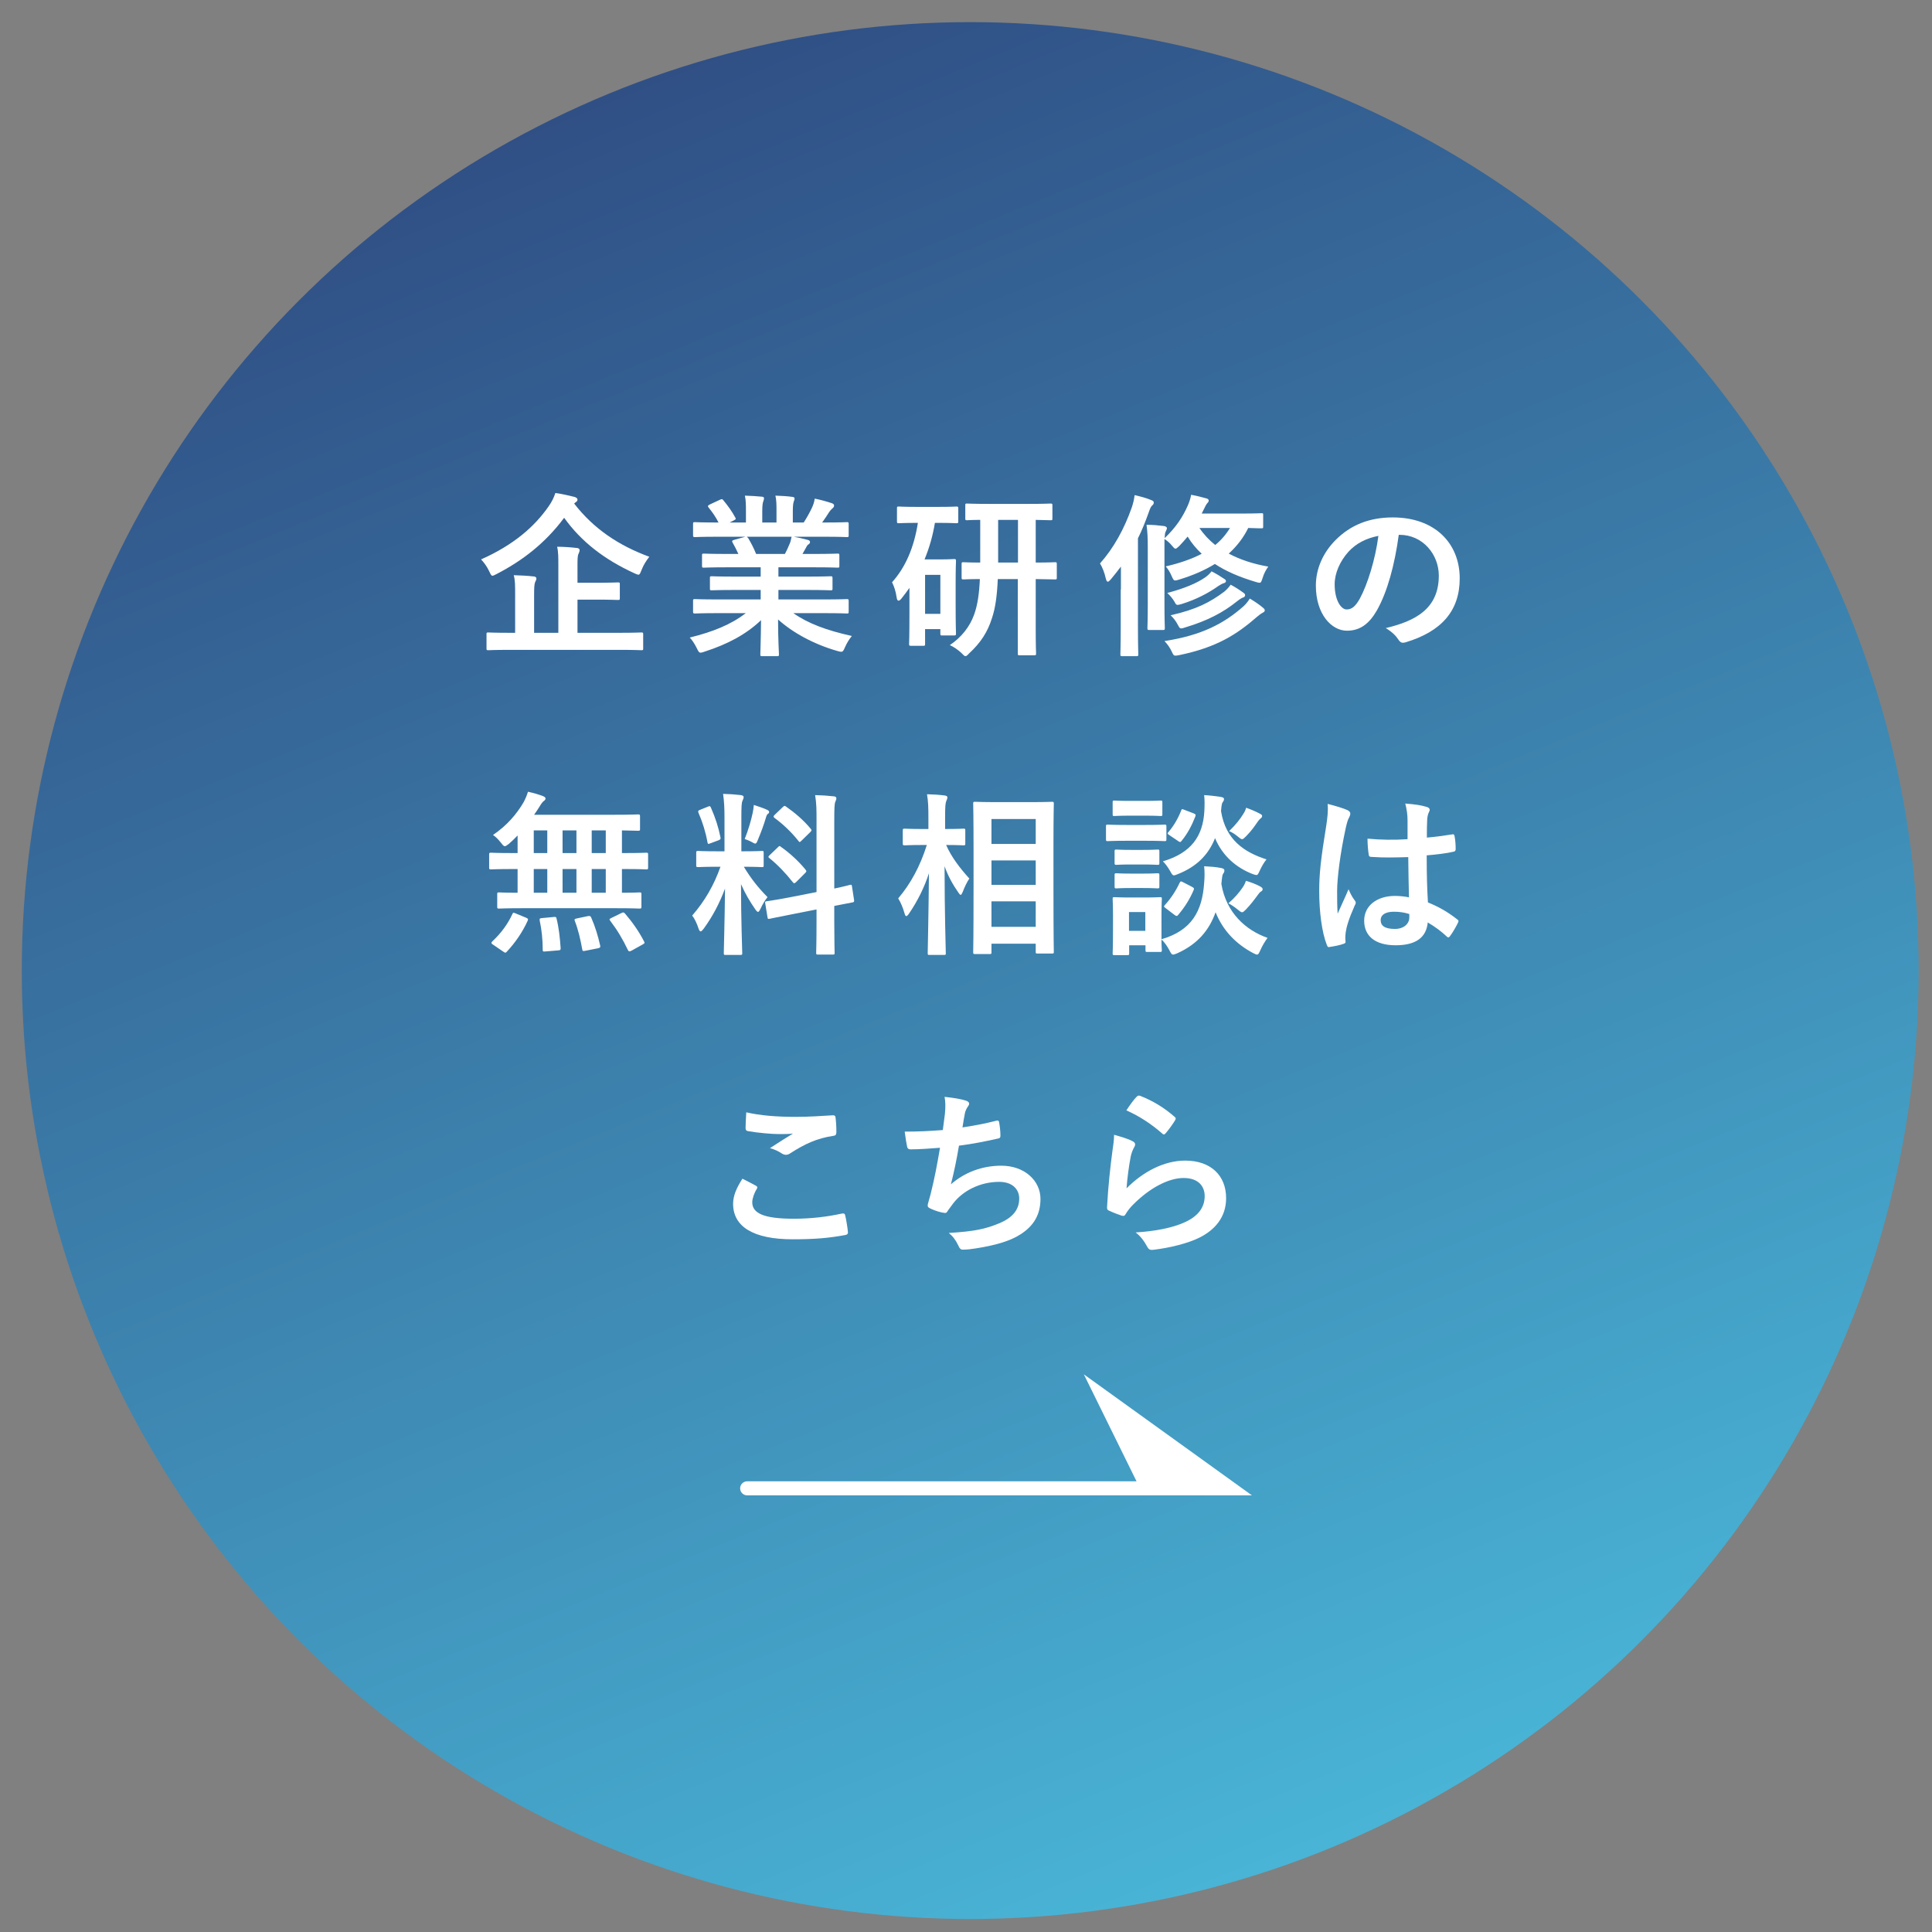<?xml version="1.0" encoding="UTF-8"?>
<svg id="_レイヤー_1" data-name="レイヤー_1" xmlns="http://www.w3.org/2000/svg" version="1.1" xmlns:xlink="http://www.w3.org/1999/xlink" viewBox="0 0 110 110">
  <rect x="0" y="0" width="110" height="110" fill="#808080" stroke="none"/>
  <!-- Generator: Adobe Illustrator 29.3.1, SVG Export Plug-In . SVG Version: 2.1.0 Build 151)  -->
  <defs>
    <style>
      .st0 {
        fill: url(#_名称未設定グラデーション_6);
      }

      .st1 {
        fill: #fff;
      }
    </style>
    <linearGradient id="_名称未設定グラデーション_6" data-name="名称未設定グラデーション 6" x1="31.68" y1="-2.26" x2="75.99" y2="105.9" gradientUnits="userSpaceOnUse">
      <stop offset="0" stop-color="#2e487f"/>
      <stop offset="1" stop-color="#49b5d7"/>
    </linearGradient>
  </defs>
  <circle class="st0" cx="55.24" cy="55.26" r="54"/>
  <g>
    <path class="st1" d="M32.69,28.67c1.12,1.45,2.56,2.4,4.28,3.03-.18.23-.33.46-.45.77-.07.18-.1.25-.17.25-.05,0-.12-.03-.23-.08-1.7-.78-3.02-1.79-4-3.16-1.07,1.44-2.37,2.44-3.84,3.2-.12.06-.19.1-.24.1-.07,0-.1-.07-.18-.24-.12-.26-.29-.5-.47-.69,1.87-.83,3.06-1.88,3.86-3.04.18-.26.28-.47.37-.74.39.05.79.15,1.08.22.11.03.18.08.18.16,0,.06-.04.11-.11.15l-.08.07ZM29.06,37c-.89,0-1.19.02-1.26.02-.09,0-.1-.01-.1-.1v-.8c0-.1,0-.11.1-.11.07,0,.37.02,1.26.02h.27v-2.19c0-.48,0-.81-.08-1.09.38.01.77.03,1.13.07.1,0,.16.06.16.11,0,.09-.04.14-.07.21-.05.12-.06.32-.06.73v2.16h1.38v-3.81c0-.47,0-.81-.07-1.09.37,0,.78.03,1.12.07.1,0,.16.06.16.11,0,.09-.03.15-.06.22-.06.12-.06.32-.06.72v.93h1.01c.91,0,1.23-.02,1.29-.02.1,0,.11,0,.11.11v.78c0,.1,0,.11-.11.11-.06,0-.38-.02-1.29-.02h-1.01v1.89h2.38c.88,0,1.19-.02,1.25-.02.1,0,.11.01.11.11v.8c0,.09,0,.1-.11.1-.06,0-.37-.02-1.25-.02h-6.2Z"/>
    <path class="st1" d="M40.84,34.91c-.9,0-1.2.02-1.26.02-.11,0-.12-.01-.12-.11v-.59c0-.11,0-.12.12-.12.06,0,.36.02,1.26.02h2.47v-.54h-1.41c-.97,0-1.32.02-1.38.02-.1,0-.1-.01-.1-.11v-.57c0-.11,0-.12.1-.12.06,0,.41.02,1.38.02h1.41v-.53h-1.88c-.96,0-1.28.02-1.34.02-.11,0-.12,0-.12-.1v-.59c0-.1,0-.11.12-.11.06,0,.38.02,1.34.02h.61c-.11-.24-.21-.44-.32-.63-.05-.09-.06-.13.07-.17l.65-.18h-1.6c-.9,0-1.2.02-1.26.02-.11,0-.12-.01-.12-.11v-.62c0-.11,0-.12.12-.12.06,0,.36.02,1.26.02h.07c-.16-.32-.34-.57-.57-.86-.06-.07-.04-.11.08-.17l.58-.27c.1-.05.13-.04.19.04.24.29.49.63.67.97.05.09.05.1-.08.17l-.24.12h.93v-.66c0-.35,0-.59-.06-.87.31.01.7.03.97.06.08,0,.12.04.12.09,0,.06-.02.11-.04.17-.03.07-.06.22-.06.55v.66h.81v-.65c0-.36,0-.6-.06-.88.3.01.69.03.96.07.09.01.13.04.13.09s-.02.11-.04.16c-.03.07-.06.22-.06.55v.66h.62c.18-.28.32-.53.46-.82.07-.15.13-.3.17-.54.35.07.7.17.97.26.09.03.13.08.13.13,0,.08-.04.12-.1.17-.07.06-.12.12-.17.19-.13.21-.27.41-.41.61h.14c.9,0,1.2-.02,1.26-.02.1,0,.11,0,.11.12v.62c0,.1,0,.11-.11.11-.06,0-.36-.02-1.26-.02h-1.75c.26.05.49.1.79.18.08.02.13.06.13.12,0,.07-.05.12-.11.15-.05.03-.1.14-.14.21l-.18.32h.65c.96,0,1.28-.02,1.34-.02.1,0,.11,0,.11.11v.59c0,.09,0,.1-.11.1-.06,0-.38-.02-1.34-.02h-2.02v.53h1.59c.98,0,1.32-.02,1.38-.02.1,0,.11.01.11.12v.57c0,.1,0,.11-.11.11-.06,0-.4-.02-1.38-.02h-1.59v.54h2.63c.9,0,1.2-.02,1.26-.02.1,0,.11.01.11.12v.59c0,.1,0,.11-.11.11-.06,0-.36-.02-1.26-.02h-1.78c.84.59,1.89.98,3.33,1.3-.13.16-.27.37-.39.64-.08.19-.12.26-.22.26-.05,0-.12-.02-.23-.05-1.35-.39-2.54-1.05-3.36-1.79,0,1.19.05,1.81.05,1.98,0,.1-.01.11-.11.11h-.85c-.09,0-.1-.01-.1-.11,0-.17.03-.75.04-1.94-.84.8-1.88,1.36-3.21,1.79-.11.04-.18.06-.23.06-.09,0-.13-.07-.22-.26-.13-.26-.27-.47-.4-.6,1.33-.33,2.35-.74,3.19-1.39h-1.62ZM44.69,31.54c.09-.17.17-.34.27-.58.05-.11.07-.21.11-.4h-2.55s.05.04.08.08c.15.25.31.55.45.9h1.64Z"/>
    <path class="st1" d="M53.23,29.77c-.12.73-.32,1.43-.59,2.08h.96c.45,0,.65-.02.72-.02.1,0,.11.01.11.11,0,.07-.02.37-.02,1.35v1c0,1.43.02,1.71.02,1.77,0,.11-.01.12-.11.12h-.67c-.1,0-.11,0-.11-.12v-.24h-.87v.84c0,.1,0,.11-.12.11h-.67c-.11,0-.12-.01-.12-.11,0-.06.02-.37.02-1.81v-1.38c-.14.2-.29.4-.44.59-.07.09-.13.14-.18.14-.06,0-.09-.06-.11-.19-.05-.35-.14-.61-.26-.86.75-.83,1.25-1.96,1.47-3.38h-.06c-.72,0-.95.02-1.02.02-.1,0-.11-.01-.11-.11v-.73c0-.1,0-.11.11-.11.07,0,.3.02,1.02.02h1.23c.73,0,.96-.02,1.02-.02.1,0,.11.01.11.11v.73c0,.1-.01.11-.11.11-.06,0-.29-.02-1.02-.02h-.2ZM52.67,32.73v2.22h.87v-2.22h-.87ZM56.81,32.97c-.04.94-.14,1.66-.33,2.22-.25.8-.65,1.41-1.3,2.01-.1.11-.16.16-.21.16-.06,0-.11-.06-.23-.18-.2-.19-.44-.35-.66-.45.67-.45,1.14-1.06,1.38-1.73.2-.55.29-1.18.33-2.03-.63,0-.88.02-.93.02-.1,0-.11-.01-.11-.11v-.75c0-.11,0-.12.11-.12.05,0,.3.02.95.02v-2.43c-.5,0-.71.02-.75.02-.09,0-.1-.01-.1-.1v-.74c0-.1,0-.11.1-.11.06,0,.37.02,1.27.02h2.21c.9,0,1.21-.02,1.27-.02.1,0,.11.01.11.11v.74c0,.09,0,.1-.11.1-.05,0-.27-.01-.84-.02v2.43c.75,0,1.03-.02,1.09-.02.1,0,.11,0,.11.12v.75c0,.1,0,.11-.11.11-.06,0-.34-.01-1.09-.02v2.87c0,.99.02,1.3.02,1.36,0,.1-.01.11-.11.11h-.83c-.09,0-.1,0-.1-.11,0-.07,0-.37,0-1.36v-2.87h-1.15ZM57.96,32.03v-2.43h-1.13v2.43h1.13Z"/>
    <path class="st1" d="M63.82,33.56c0-.37,0-.85,0-1.3-.18.24-.37.48-.57.72-.08.09-.13.14-.18.14-.04,0-.08-.06-.11-.18-.07-.33-.2-.65-.33-.86.79-.89,1.38-1.97,1.81-3.19.08-.24.13-.45.16-.7.34.08.66.16.94.28.11.04.15.07.15.15,0,.07-.03.11-.1.17-.07.07-.11.16-.2.42-.18.5-.37.98-.6,1.44v5.08c0,.98.02,1.47.02,1.52,0,.1-.01.11-.11.11h-.8c-.1,0-.11-.01-.11-.11,0-.06.02-.54.02-1.52v-2.17ZM71.92,29.96c0,.11,0,.12-.1.12-.05,0-.24,0-.75-.02-.28.57-.66,1.05-1.11,1.46.64.34,1.39.59,2.25.74-.13.18-.24.38-.32.64-.07.21-.09.28-.18.28-.05,0-.12-.02-.22-.05-.91-.27-1.68-.6-2.32-1.02-.6.37-1.28.66-2.04.89-.1.03-.16.05-.21.05-.1,0-.13-.07-.21-.25-.1-.23-.21-.41-.34-.55.77-.18,1.46-.41,2.05-.72-.31-.29-.58-.61-.8-.98-.14.17-.3.35-.47.53-.11.1-.17.16-.22.16-.06,0-.11-.06-.21-.18-.13-.16-.26-.27-.42-.37v3.69c0,.88.02,1.31.02,1.37,0,.11-.01.12-.11.12h-.77c-.1,0-.11-.01-.11-.12,0-.06.02-.49.02-1.37v-3.21c0-.6-.02-.9-.07-1.29.39,0,.65.03.99.07.09.01.17.06.17.12,0,.07-.05.14-.08.22-.03.07-.04.16-.05.35.64-.61,1.03-1.2,1.32-1.86.07-.16.15-.38.19-.61.31.06.56.12.88.21.07.02.12.06.12.12s-.04.11-.08.15c-.05.05-.11.16-.19.33l-.13.26h2.22c.84,0,1.12-.02,1.18-.02.09,0,.1,0,.1.1v.64ZM70.8,34.52c.15-.14.25-.27.36-.44.27.16.55.35.76.53.06.05.09.09.09.14,0,.06-.04.1-.11.13-.08.04-.19.12-.32.23-1.18,1.03-2.32,1.75-4.44,2.19-.1.02-.19.03-.22.03-.09,0-.12-.05-.19-.2-.13-.28-.26-.45-.43-.63,2.14-.33,3.4-1.01,4.5-1.98ZM69.72,32.97c.06.04.08.07.08.12s-.04.09-.11.11c-.08.02-.18.07-.33.17-.55.39-1.24.76-2.08,1.02-.11.03-.18.05-.23.05-.09,0-.11-.05-.18-.18-.11-.19-.26-.36-.41-.5.96-.25,1.69-.56,2.15-.88.16-.11.28-.23.37-.35.26.13.52.29.74.44ZM69.7,33.69c.14-.11.28-.27.37-.4.28.15.51.3.74.47.07.05.08.08.08.13s-.03.1-.09.12c-.09.03-.2.09-.36.22-.81.65-1.69,1.11-2.95,1.49-.12.04-.19.06-.24.06-.08,0-.11-.06-.18-.19-.11-.22-.27-.42-.42-.56,1.48-.33,2.26-.75,3.05-1.34ZM68.29,30.06c.25.37.55.69.9.97.33-.27.61-.59.84-.97h-1.74Z"/>
    <path class="st1" d="M79.64,30.45c-.23,1.7-.65,3.26-1.25,4.31-.43.75-.95,1.15-1.7,1.15-.88,0-1.77-.94-1.77-2.57,0-.96.41-1.88,1.13-2.6.84-.84,1.9-1.28,3.25-1.28,2.4,0,3.81,1.48,3.81,3.47,0,1.86-1.05,3.03-3.08,3.64-.21.06-.3.02-.43-.18-.11-.17-.32-.4-.7-.63,1.69-.4,3.02-1.1,3.02-2.99,0-1.19-.9-2.32-2.24-2.32h-.04ZM76.77,31.42c-.48.54-.78,1.21-.78,1.85,0,.92.37,1.43.68,1.43.26,0,.48-.13.75-.61.44-.81.89-2.25,1.06-3.58-.7.14-1.26.42-1.71.91Z"/>
    <path class="st1" d="M29.74,51.71c-.93,0-1.26.02-1.32.02-.1,0-.11,0-.11-.11v-.7c0-.1,0-.11.11-.11.05,0,.33.02,1.05.02v-1.35h-.29c-.87,0-1.17.02-1.23.02-.09,0-.1-.01-.1-.11v-.73c0-.1.01-.11.1-.11.06,0,.36.02,1.23.02h.29v-1c-.16.17-.33.33-.5.48-.12.09-.18.13-.23.13-.06,0-.11-.06-.22-.2-.15-.19-.29-.33-.45-.44.8-.54,1.36-1.21,1.74-1.86.12-.23.19-.4.25-.6.29.06.6.15.86.25.08.03.14.08.14.13s-.03.1-.09.14c-.08.06-.14.14-.23.29-.1.16-.21.33-.33.5h4.54c.97,0,1.31-.02,1.37-.02.11,0,.12.01.12.11v.72c0,.09,0,.1-.12.1-.05,0-.29-.01-.91-.02v1.29h.16c.87,0,1.17-.02,1.23-.02.09,0,.1.01.1.11v.73c0,.1-.01.11-.1.11-.06,0-.36-.02-1.23-.02h-.16v1.35c.68,0,.95-.02,1-.02.1,0,.11.01.11.11v.7c0,.1-.01.11-.11.11-.06,0-.38-.02-1.32-.02h-5.35ZM28.08,53.79c-.07-.04-.1-.08-.1-.11s.02-.05.06-.09c.48-.45.86-.96,1.13-1.54.04-.1.06-.1.2-.04l.58.24c.13.06.13.08.09.18-.3.66-.72,1.26-1.18,1.75-.03.04-.06.06-.09.06s-.06-.02-.12-.06l-.57-.39ZM31.16,48.57v-1.29h-.77v1.29h.77ZM31.16,50.83v-1.35h-.77v1.35h.77ZM31.52,52.21c.12-.01.15-.01.17.1.13.52.19,1.08.23,1.66,0,.1,0,.13-.13.14l-.72.06c-.16.02-.17,0-.17-.1,0-.57-.06-1.14-.17-1.65-.02-.12,0-.14.15-.15l.64-.06ZM32.82,48.57v-1.29h-.79v1.29h.79ZM32.82,50.83v-1.35h-.79v1.35h.79ZM33.47,52.16c.13-.02.15,0,.19.08.23.52.39,1.06.51,1.59.02.11,0,.13-.12.16l-.71.14c-.15.03-.17.03-.19-.08-.1-.56-.23-1.12-.42-1.61-.04-.1-.02-.12.12-.15l.62-.13ZM34.49,48.57v-1.29h-.8v1.29h.8ZM34.49,50.83v-1.35h-.8v1.35h.8ZM35.37,51.99c.12-.06.15-.05.22.03.42.49.78,1,1.08,1.58.05.09.04.11-.09.18l-.63.35c-.12.06-.15.05-.2-.04-.29-.61-.6-1.13-1.01-1.67-.06-.08-.05-.1.08-.16l.55-.27Z"/>
    <path class="st1" d="M41.25,46.61c0-.64-.02-.96-.08-1.41.37.01.67.03,1.01.07.1.01.16.06.16.1,0,.09-.03.14-.06.21-.06.12-.07.33-.07,1.01v1.88h.08c.77,0,1.02-.02,1.08-.02.1,0,.11,0,.11.11v.71c0,.09,0,.1-.11.1-.06,0-.3-.02-1.02-.02.42.69.81,1.18,1.35,1.73-.15.18-.29.42-.4.66-.06.12-.1.18-.14.18s-.09-.05-.16-.15c-.29-.42-.57-.88-.81-1.43,0,1.98.07,3.77.07,3.92,0,.1,0,.11-.12.11h-.82c-.1,0-.11,0-.11-.11,0-.15.05-1.8.07-3.67-.3.81-.7,1.58-1.21,2.28-.08.1-.13.16-.18.16-.04,0-.08-.05-.12-.17-.09-.28-.24-.59-.36-.73.72-.83,1.24-1.73,1.61-2.78h-.18c-.78,0-1.03.02-1.09.02-.1,0-.11-.01-.11-.1v-.71c0-.1.01-.11.11-.11.06,0,.31.02,1.09.02h.41v-1.86ZM40.3,45.93c.12-.05.13-.04.18.06.26.59.42,1.1.54,1.68.02.1,0,.13-.13.18l-.43.16c-.15.06-.16.05-.18-.06-.11-.6-.28-1.14-.51-1.67-.04-.11-.02-.13.11-.18l.42-.17ZM42.86,46.26c.02-.1.05-.28.06-.43.27.09.58.19.76.28.08.04.11.07.11.12s-.02.08-.06.1c-.06.04-.09.11-.12.22-.12.41-.27.81-.46,1.27-.06.15-.09.21-.15.21-.04,0-.1-.03-.2-.09-.15-.08-.31-.14-.4-.17.21-.52.37-1.08.46-1.51ZM46.49,50.79v-4c0-.71,0-1.02-.08-1.52.38.01.71.03,1.06.07.09,0,.15.05.15.11,0,.07-.03.12-.06.2-.05.12-.06.37-.06,1.11v3.83c.58-.12.81-.19.9-.21s.09,0,.11.1l.12.78c0,.09,0,.1-.1.12-.07.02-.34.06-1.03.2v.93c0,1.11.02,1.68.02,1.73,0,.1,0,.11-.11.11h-.83c-.1,0-.11,0-.11-.11,0-.06.02-.61.02-1.72v-.74l-1.37.27c-.87.17-1.19.24-1.29.26-.1.02-.12.01-.13-.08l-.13-.79c-.02-.11-.01-.11.09-.13.1-.02.43-.05,1.3-.22l1.53-.3ZM44.29,48.24c.05-.05.07-.07.09-.07.03,0,.05.02.1.06.46.32.98.79,1.38,1.28.07.09.07.11-.03.21l-.49.49c-.11.1-.13.1-.2.02-.41-.52-.86-.99-1.32-1.36-.04-.04-.07-.06-.07-.08,0-.03.03-.06.08-.11l.46-.44ZM44.56,45.96c.09-.08.1-.1.19-.04.5.35,1.01.78,1.41,1.27.06.07.06.11-.03.19l-.48.47c-.11.11-.13.12-.19.03-.41-.52-.92-.99-1.36-1.31-.07-.05-.08-.1.02-.19l.44-.42Z"/>
    <path class="st1" d="M52.93,54.37c-.1,0-.11,0-.11-.11,0-.18.05-2.16.07-4.54-.26.8-.64,1.57-1.13,2.29-.07.1-.12.15-.16.15s-.07-.05-.1-.16c-.09-.32-.22-.63-.36-.85.7-.82,1.25-1.83,1.63-3.04h-.23c-.73,0-.97.02-1.03.02-.1,0-.11-.01-.11-.11v-.73c0-.1.01-.11.11-.11.06,0,.3.02,1.03.02h.32v-.62c0-.62-.01-.94-.08-1.36.36.01.68.03,1,.07.1.01.16.05.16.1,0,.09-.03.14-.06.21-.05.12-.07.28-.07.97v.63c.74,0,.98-.02,1.04-.02.1,0,.11,0,.11.11v.73c0,.1,0,.11-.11.11-.06,0-.29-.02-.98-.02.29.68.81,1.35,1.32,1.91-.14.21-.26.46-.38.77-.05.11-.08.16-.11.16-.04,0-.08-.05-.14-.14-.32-.46-.59-.95-.78-1.49,0,2.65.07,4.76.07,4.94,0,.1,0,.11-.11.11h-.81ZM55.52,54.32c-.1,0-.11-.01-.11-.1,0-.06.02-.72.02-3.78v-1.97c0-1.98-.02-2.64-.02-2.71,0-.1,0-.11.11-.11.07,0,.37.02,1.23.02h1.92c.86,0,1.16-.02,1.22-.02.1,0,.11.01.11.11,0,.06-.02.73-.02,2.38v2.29c0,3.04.02,3.7.02,3.76,0,.09,0,.1-.11.1h-.82c-.09,0-.1,0-.1-.1v-.46h-2.52v.49c0,.09,0,.1-.12.1h-.81ZM56.45,48.05h2.52v-1.42h-2.52v1.42ZM58.97,50.38v-1.39h-2.52v1.39h2.52ZM58.97,52.77v-1.45h-2.52v1.45h2.52Z"/>
    <path class="st1" d="M65.24,46.97c.76,0,1-.02,1.06-.02.1,0,.11.01.11.11v.71c0,.11,0,.12-.11.12-.06,0-.3-.02-1.06-.02h-1.11c-.75,0-1,.02-1.05.02-.1,0-.11,0-.11-.12v-.71c0-.1,0-.11.11-.11.05,0,.3.02,1.05.02h1.11ZM66.12,53.48c1.73-.5,2.33-1.6,2.44-3.21.03-.35.03-.62,0-.95.35.02.67.04.96.1.12.02.19.06.19.13s0,.11-.06.18c-.05.07-.07.17-.11.6.28,1.65,1.39,2.63,2.63,3.07-.14.18-.3.45-.41.7-.08.17-.11.25-.19.25-.05,0-.11-.03-.23-.09-.94-.5-1.7-1.25-2.13-2.32-.36,1.01-1.01,1.81-2.19,2.34-.11.04-.17.07-.23.07-.08,0-.12-.07-.21-.25-.13-.23-.27-.45-.45-.61,0,.43.02.56.02.6,0,.1-.01.11-.1.11h-.72c-.1,0-.11,0-.11-.11v-.27h-.93v.46c0,.09,0,.1-.11.1h-.72c-.1,0-.11,0-.11-.1,0-.07.02-.3.02-1.51v-.64c0-.63-.02-.87-.02-.94,0-.1,0-.11.11-.11.06,0,.27.02.91.02h.76c.64,0,.85-.02.92-.02.09,0,.1,0,.1.11,0,.06-.02.3-.02.77v1.52ZM65.17,45.6c.64,0,.84-.02.9-.02.1,0,.11,0,.11.11v.67c0,.09,0,.1-.11.1-.06,0-.26-.02-.9-.02h-.81c-.65,0-.85.02-.91.02-.09,0-.1,0-.1-.1v-.67c0-.1,0-.11.1-.11.06,0,.26.02.91.02h.81ZM65.06,48.39c.59,0,.77-.02.83-.02.11,0,.12,0,.12.11v.65c0,.1,0,.11-.12.11-.06,0-.24-.02-.83-.02h-.64c-.61,0-.79.02-.85.02-.1,0-.11-.01-.11-.11v-.65c0-.1,0-.11.11-.11.06,0,.24.02.85.02h.64ZM65.06,49.74c.59,0,.77-.02.83-.02.11,0,.12.01.12.11v.64c0,.1,0,.11-.12.11-.06,0-.24-.02-.83-.02h-.64c-.61,0-.79.02-.85.02-.1,0-.11,0-.11-.11v-.64c0-.1,0-.11.11-.11.06,0,.24.02.85.02h.64ZM64.28,51.93v1.07h.93v-1.07h-.93ZM71.73,49.56c-.09.19-.11.26-.2.26-.04,0-.11-.02-.22-.06-.9-.35-1.7-1.01-2.13-2.04-.36.91-1.01,1.61-2.12,2.05-.11.04-.17.07-.22.07-.08,0-.12-.07-.22-.25-.12-.21-.27-.42-.41-.55,1.6-.47,2.28-1.42,2.36-2.85.02-.34.02-.64-.01-.92.35.02.66.06.93.1.12.02.2.05.2.12s-.02.11-.07.18c-.05.06-.07.15-.1.51.26,1.64,1.33,2.35,2.59,2.75-.13.15-.28.41-.38.63ZM66.37,51.71c-.12-.09-.11-.11-.04-.19.34-.37.63-.82.83-1.25.05-.1.07-.11.2-.04l.5.26c.13.07.14.09.1.19-.21.49-.48.94-.87,1.4-.04.05-.06.07-.1.07-.03,0-.07-.02-.12-.06l-.5-.38ZM66.58,47.55c-.12-.08-.12-.1-.05-.18.3-.35.55-.78.72-1.22.04-.11.05-.09.19-.04l.52.2c.12.05.13.07.1.17-.2.51-.43.96-.78,1.39-.04.05-.06.07-.09.07s-.07-.02-.12-.06l-.49-.33ZM70.75,50.53c.09-.13.14-.24.19-.38.27.08.54.18.77.3.14.07.18.12.18.17,0,.08-.04.11-.11.15-.06.04-.12.12-.17.19-.19.26-.4.54-.67.82-.1.1-.16.16-.22.16-.07,0-.13-.06-.26-.16-.17-.14-.33-.25-.52-.35.36-.31.62-.62.81-.9ZM70.77,46.37c.09-.13.14-.24.18-.38.26.09.54.21.75.32.13.07.16.09.16.15,0,.07-.04.1-.1.15-.05.04-.11.11-.17.2-.17.25-.34.49-.63.79-.12.12-.18.18-.24.18s-.12-.05-.23-.14c-.18-.15-.35-.26-.51-.32.38-.36.63-.69.79-.95Z"/>
    <path class="st1" d="M76.73,46.13c.11.06.15.12.15.2,0,.07-.03.14-.07.22-.07.12-.11.26-.18.55-.33,1.51-.5,2.91-.5,3.64,0,.4,0,.86.03,1.28.2-.46.41-.89.62-1.39.14.32.22.46.35.63.04.05.06.09.06.14s-.02.1-.06.16c-.35.79-.47,1.23-.51,1.52-.04.28-.02.43-.01.53.01.07-.03.1-.12.13-.19.07-.48.13-.75.17-.11.03-.15.02-.2-.12-.28-.71-.43-1.9-.43-3.05,0-.96.08-1.76.41-3.79.05-.35.11-.78.07-1.18.4.1.94.26,1.14.36ZM80.17,48.8c-.68.02-1.38.04-2.06-.01-.13,0-.17-.03-.18-.13-.04-.24-.07-.6-.07-.91.75.07,1.53.08,2.28.03,0-.36,0-.68,0-1.05,0-.36-.04-.62-.13-.98.58.05.88.09,1.21.19.11.03.18.08.18.17,0,.05-.02.08-.06.17s-.07.22-.08.35c-.02.34-.02.6-.02,1.06.47-.04.99-.11,1.42-.18.12-.03.14.01.16.12.04.18.06.5.06.71,0,.09-.04.14-.11.15-.36.09-1.02.17-1.54.21,0,1.12.02,1.82.07,2.68.59.24,1.1.52,1.66.96.09.06.1.09.05.2-.13.26-.29.54-.46.77-.03.04-.06.06-.09.06s-.06-.02-.09-.05c-.31-.29-.64-.54-1.08-.8-.08.84-.65,1.3-1.83,1.3s-1.79-.54-1.79-1.4.74-1.41,1.75-1.41c.26,0,.56.03.8.08-.02-.77-.03-1.5-.04-2.29ZM79.36,51.91c-.47,0-.75.17-.75.48s.22.5.81.5c.5,0,.82-.29.82-.65,0-.07,0-.12,0-.2-.32-.1-.59-.13-.87-.13Z"/>
    <path class="st1" d="M43.04,67.51c.09.05.1.1.05.18-.15.23-.26.56-.26.76,0,.63.65.94,2.37.94.97,0,1.89-.11,2.71-.29.14-.03.19,0,.21.09.05.19.14.73.16.98,0,.09-.05.13-.17.15-.93.17-1.71.24-2.98.24-2.24,0-3.39-.72-3.39-2.02,0-.41.15-.84.53-1.43.26.13.51.26.77.4ZM45.3,63.59c.73,0,1.48-.05,2.12-.09.1,0,.14.03.15.11.03.23.05.51.05.85,0,.14-.05.2-.17.21-.95.14-1.64.47-2.45.99-.08.06-.17.09-.25.09-.07,0-.14-.02-.21-.06-.2-.13-.41-.24-.7-.32.52-.34.96-.62,1.31-.83-.22.03-.53.03-.82.03-.38,0-1.19-.07-1.75-.17-.09-.02-.13-.06-.13-.18,0-.24.02-.53.04-.89.76.18,1.72.26,2.81.26Z"/>
    <path class="st1" d="M53.8,63.42c.04-.44.03-.7-.02-.97.57.06.94.13,1.2.21.13.04.2.1.2.18,0,.05-.04.12-.07.16-.07.09-.15.26-.17.37-.05.27-.09.47-.14.82.5-.07,1.32-.22,1.88-.37.14-.04.19-.03.21.1.04.23.07.5.07.74,0,.11-.03.14-.12.16-.86.19-1.4.3-2.24.41-.14.83-.28,1.5-.46,2.2.78-.68,1.78-1.06,2.87-1.06,1.33,0,2.23.86,2.23,1.89,0,.88-.37,1.53-1.14,2.02-.6.39-1.46.63-2.55.8-.25.04-.49.07-.74.07-.1,0-.17-.05-.25-.24-.16-.33-.31-.52-.54-.71,1.46-.09,2.07-.22,2.87-.55.77-.32,1.14-.78,1.14-1.41,0-.52-.38-.95-1.14-.95-1.08,0-2.07.5-2.63,1.24-.09.13-.19.25-.28.38-.07.12-.1.16-.19.15-.22-.02-.55-.13-.75-.22-.16-.07-.22-.11-.22-.2,0-.04.01-.11.04-.2.05-.17.09-.32.13-.47.22-.88.36-1.62.53-2.62-.54.04-1.17.09-1.68.09-.11,0-.17-.05-.19-.14-.03-.12-.1-.54-.14-.87.78,0,1.4-.03,2.17-.09.05-.35.09-.68.12-.92Z"/>
    <path class="st1" d="M64.47,64.97c.11.05.16.11.16.19,0,.05-.02.1-.05.15-.09.16-.16.34-.2.53-.1.51-.2,1.25-.24,1.82.92-.93,2.12-1.58,3.34-1.58,1.46,0,2.33.85,2.33,2.14,0,1.09-.65,1.81-1.51,2.24-.67.34-1.7.58-2.56.69-.22.03-.31.02-.4-.13-.19-.34-.37-.61-.68-.85,1.12-.07,2.08-.26,2.75-.56.81-.35,1.18-.87,1.18-1.51,0-.54-.34-1.03-1.2-1.03s-1.94.57-2.88,1.52c-.18.18-.31.35-.43.55-.06.1-.1.1-.23.07-.23-.08-.47-.17-.68-.27-.1-.04-.14-.06-.14-.2.06-1.16.19-2.34.31-3.23.04-.3.09-.56.09-.9.39.11.81.23,1.04.36ZM64.72,62.44c.05-.05.11-.08.19-.05.74.29,1.36.67,1.96,1.19.05.04.07.07.07.11,0,.03-.02.07-.05.12-.13.21-.34.5-.51.7-.04.05-.08.08-.11.08-.04,0-.07-.02-.12-.07-.56-.49-1.23-.95-2.02-1.3.24-.36.43-.62.59-.78Z"/>
  </g>
  <path class="st1" d="M71.28,85.14l-9.57-6.89,3,6.09h-22.17c-.22,0-.4.18-.4.4s.18.4.4.4h27.34s0,0,.01,0h1.4,0Z"/>
</svg>